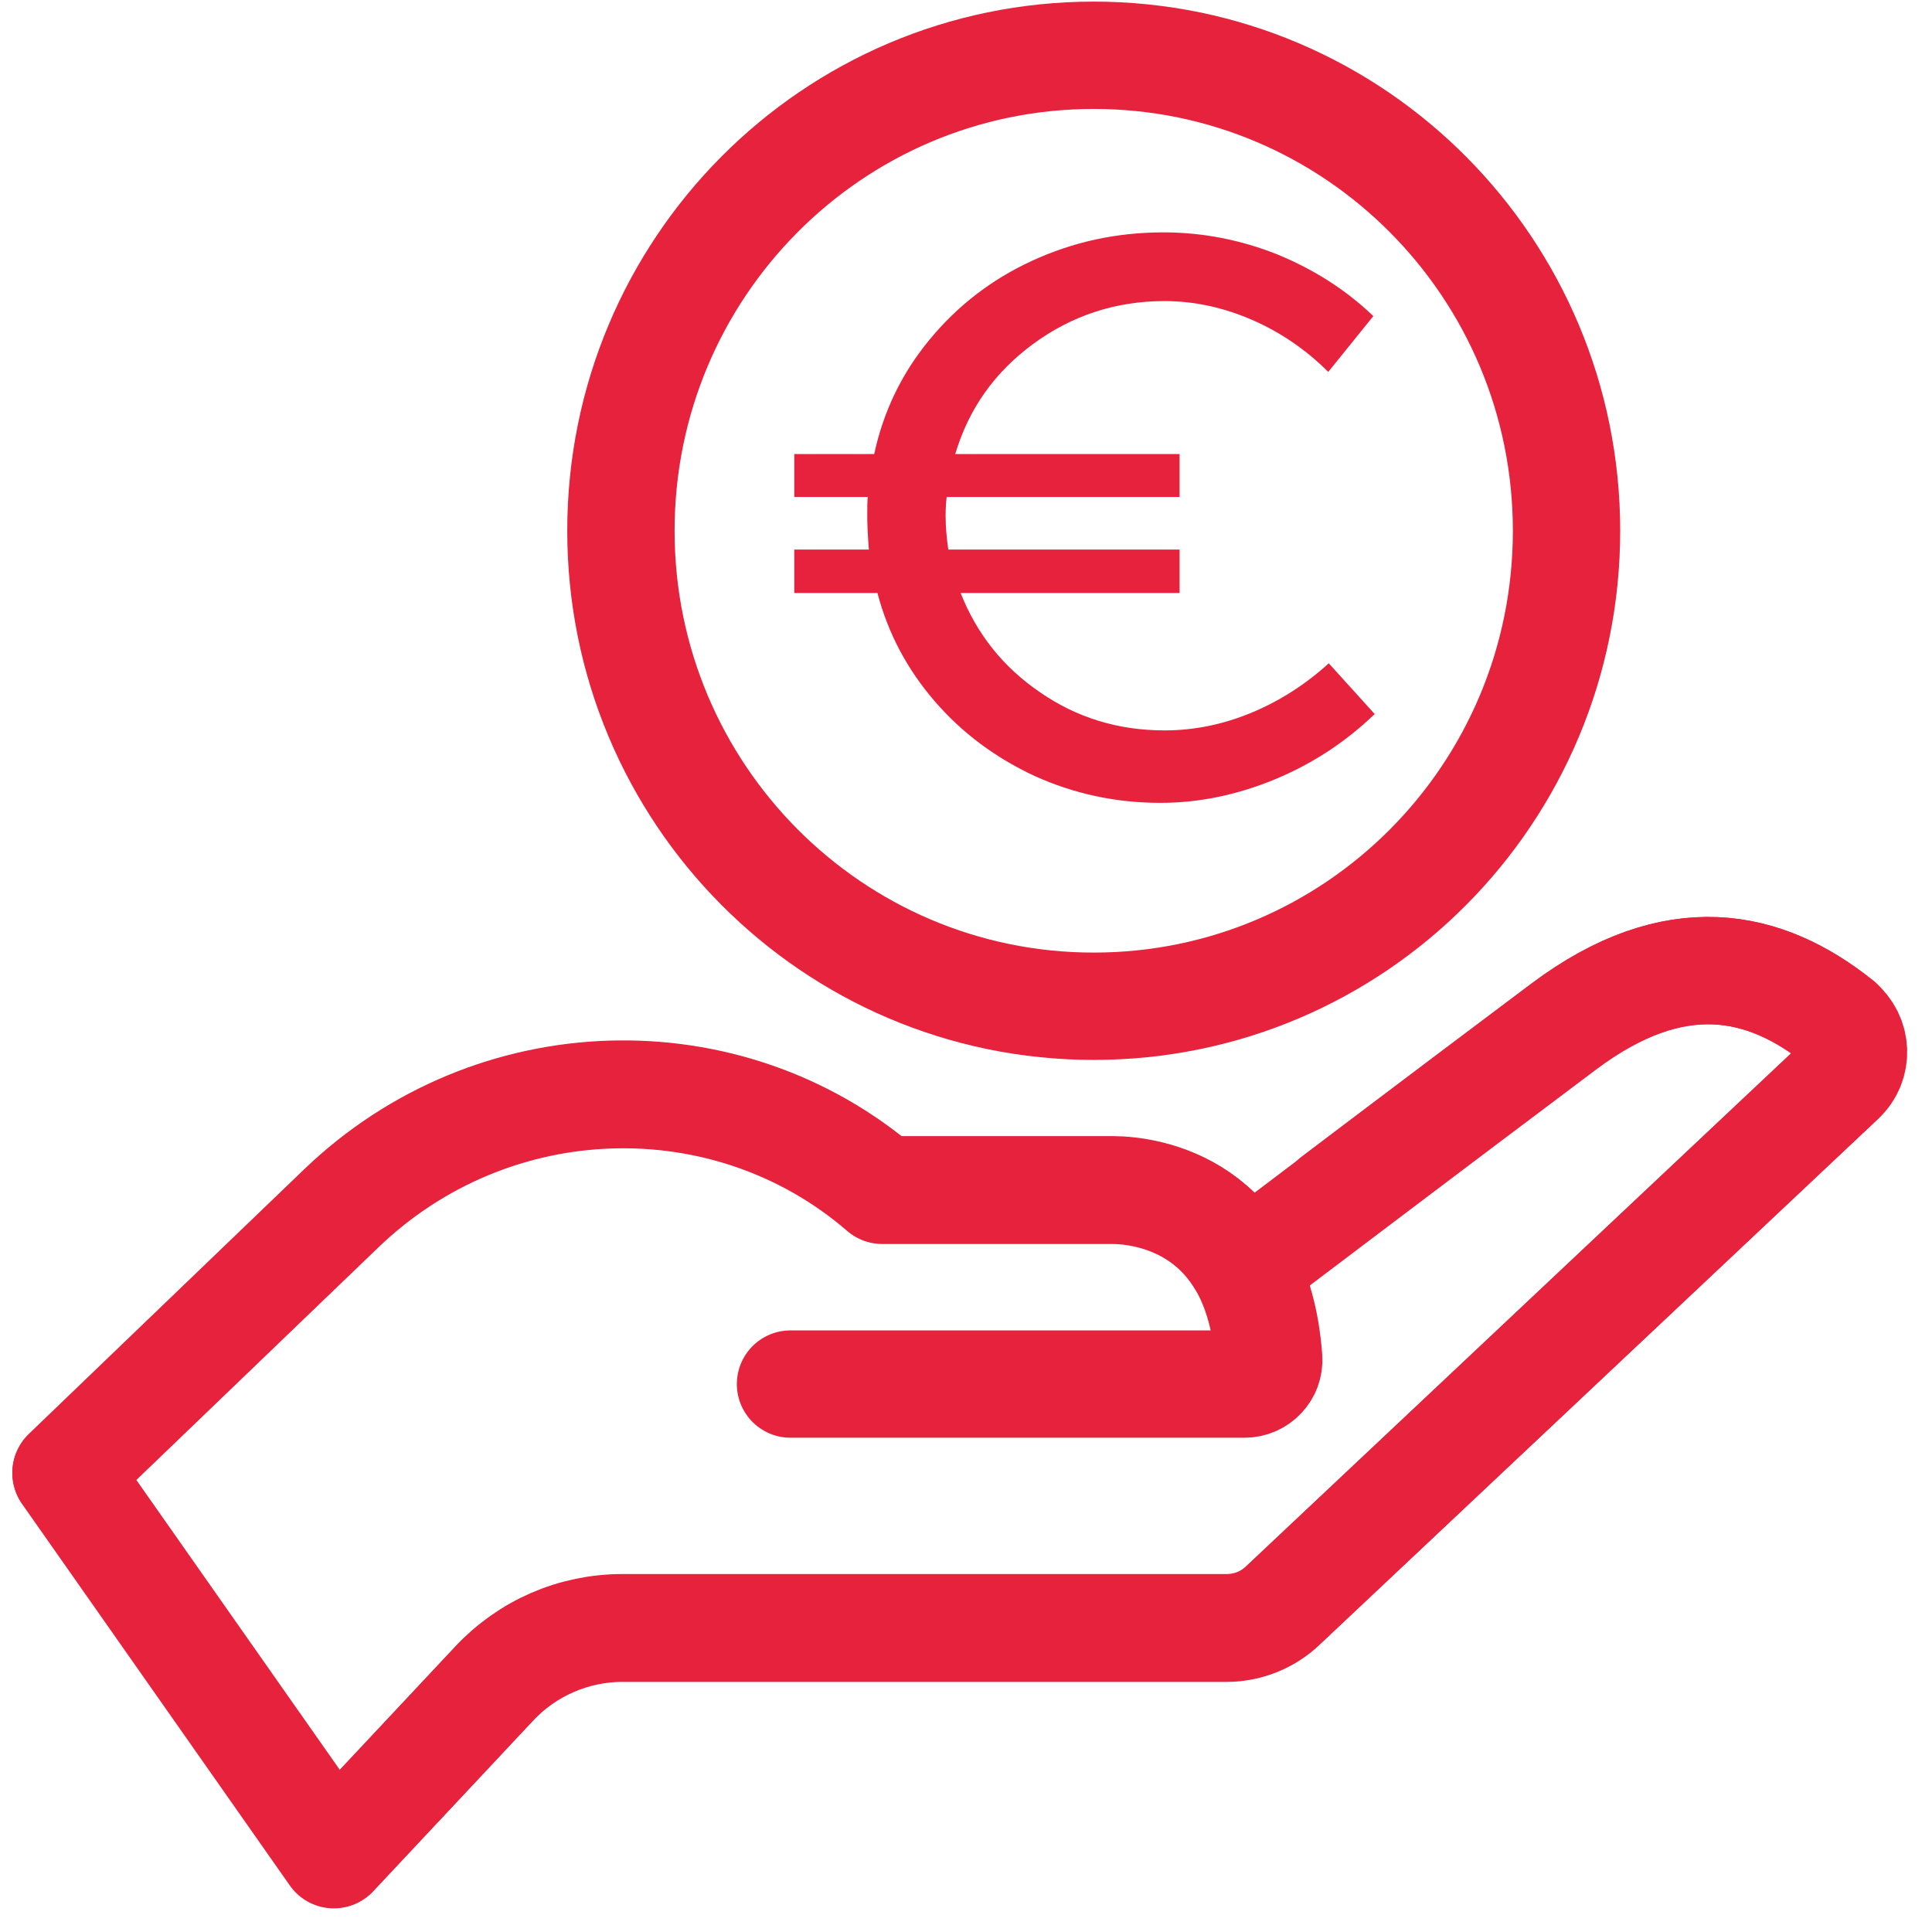 <svg width="36" height="36" viewBox="0 0 36 36" fill="none" xmlns="http://www.w3.org/2000/svg">
<path d="M34.28 19.05C32.89 17.94 31.22 17.57 29.14 19.13C26.86 20.84 23.52 23.37 23.52 23.37L23.11 23.48C22.4 22.33 21.2 22.18 20.73 22.18H16.44C13.57 19.7 9.19 19.8 6.36 22.52L1.23 27.45L6.22 34.56L9.2 31.38C9.82 30.72 10.69 30.34 11.59 30.34H22.85C23.24 30.34 23.62 30.19 23.9 29.92L34.3 20.13C34.61 19.83 34.6 19.33 34.26 19.06L34.28 19.05Z" stroke="#E6223D" stroke-width="2" stroke-linecap="round" stroke-linejoin="round"/>
<path d="M24.87 22.34C24.87 22.34 26.85 20.84 29.13 19.13C31.21 17.57 32.89 17.94 34.27 19.05C34.61 19.32 34.63 19.83 34.31 20.12L23.91 29.91C23.63 30.18 23.25 30.33 22.86 30.33H11.6C10.69 30.33 9.83 30.7 9.21 31.37L6.23 34.55" stroke="#E6223D" stroke-width="2" stroke-linecap="round" stroke-linejoin="round"/>
<path d="M14.73 25.79H23.19C23.45 25.79 23.66 25.57 23.64 25.31C23.43 22.45 21.37 22.17 20.73 22.17H16.44C13.57 19.69 9.19 19.79 6.36 22.51L1.23 27.44" stroke="#E6223D" stroke-width="2" stroke-linecap="round" stroke-linejoin="round"/>
<path d="M29.19 9.89C29.19 14.79 25.25 18.75 20.38 18.75C15.51 18.75 11.57 14.78 11.57 9.89C11.57 5 15.51 1.03 20.38 1.03C25.25 1.03 29.19 5 29.19 9.89Z" stroke="#E6223D" stroke-width="2" stroke-linecap="round" stroke-linejoin="round"/>
<path d="M25.61 13.31C25.08 13.82 24.46 14.23 23.76 14.52C23.06 14.81 22.35 14.96 21.62 14.96C20.79 14.96 20.01 14.79 19.28 14.46C18.55 14.12 17.93 13.66 17.42 13.07C16.91 12.48 16.55 11.81 16.35 11.05H14.8V10.24H16.19C16.17 9.98 16.16 9.77 16.16 9.62C16.16 9.46 16.16 9.34 16.17 9.26H14.8V8.46H16.29C16.46 7.67 16.8 6.96 17.32 6.33C17.84 5.7 18.47 5.21 19.23 4.86C19.99 4.51 20.8 4.33 21.68 4.33C22.41 4.33 23.12 4.47 23.8 4.74C24.48 5.02 25.08 5.4 25.59 5.89L24.75 6.93C24.34 6.52 23.86 6.19 23.33 5.96C22.8 5.73 22.25 5.61 21.7 5.61C20.79 5.61 19.97 5.88 19.25 6.41C18.53 6.94 18.05 7.62 17.8 8.46H21.98V9.26H17.64C17.63 9.34 17.62 9.46 17.62 9.61C17.62 9.82 17.64 10.03 17.67 10.24H21.98V11.05H17.9C18.2 11.81 18.69 12.43 19.38 12.9C20.06 13.37 20.83 13.61 21.7 13.61C22.25 13.61 22.79 13.5 23.32 13.28C23.85 13.06 24.33 12.75 24.76 12.36L25.62 13.31H25.61Z" fill="#E6223D"/>
</svg>
